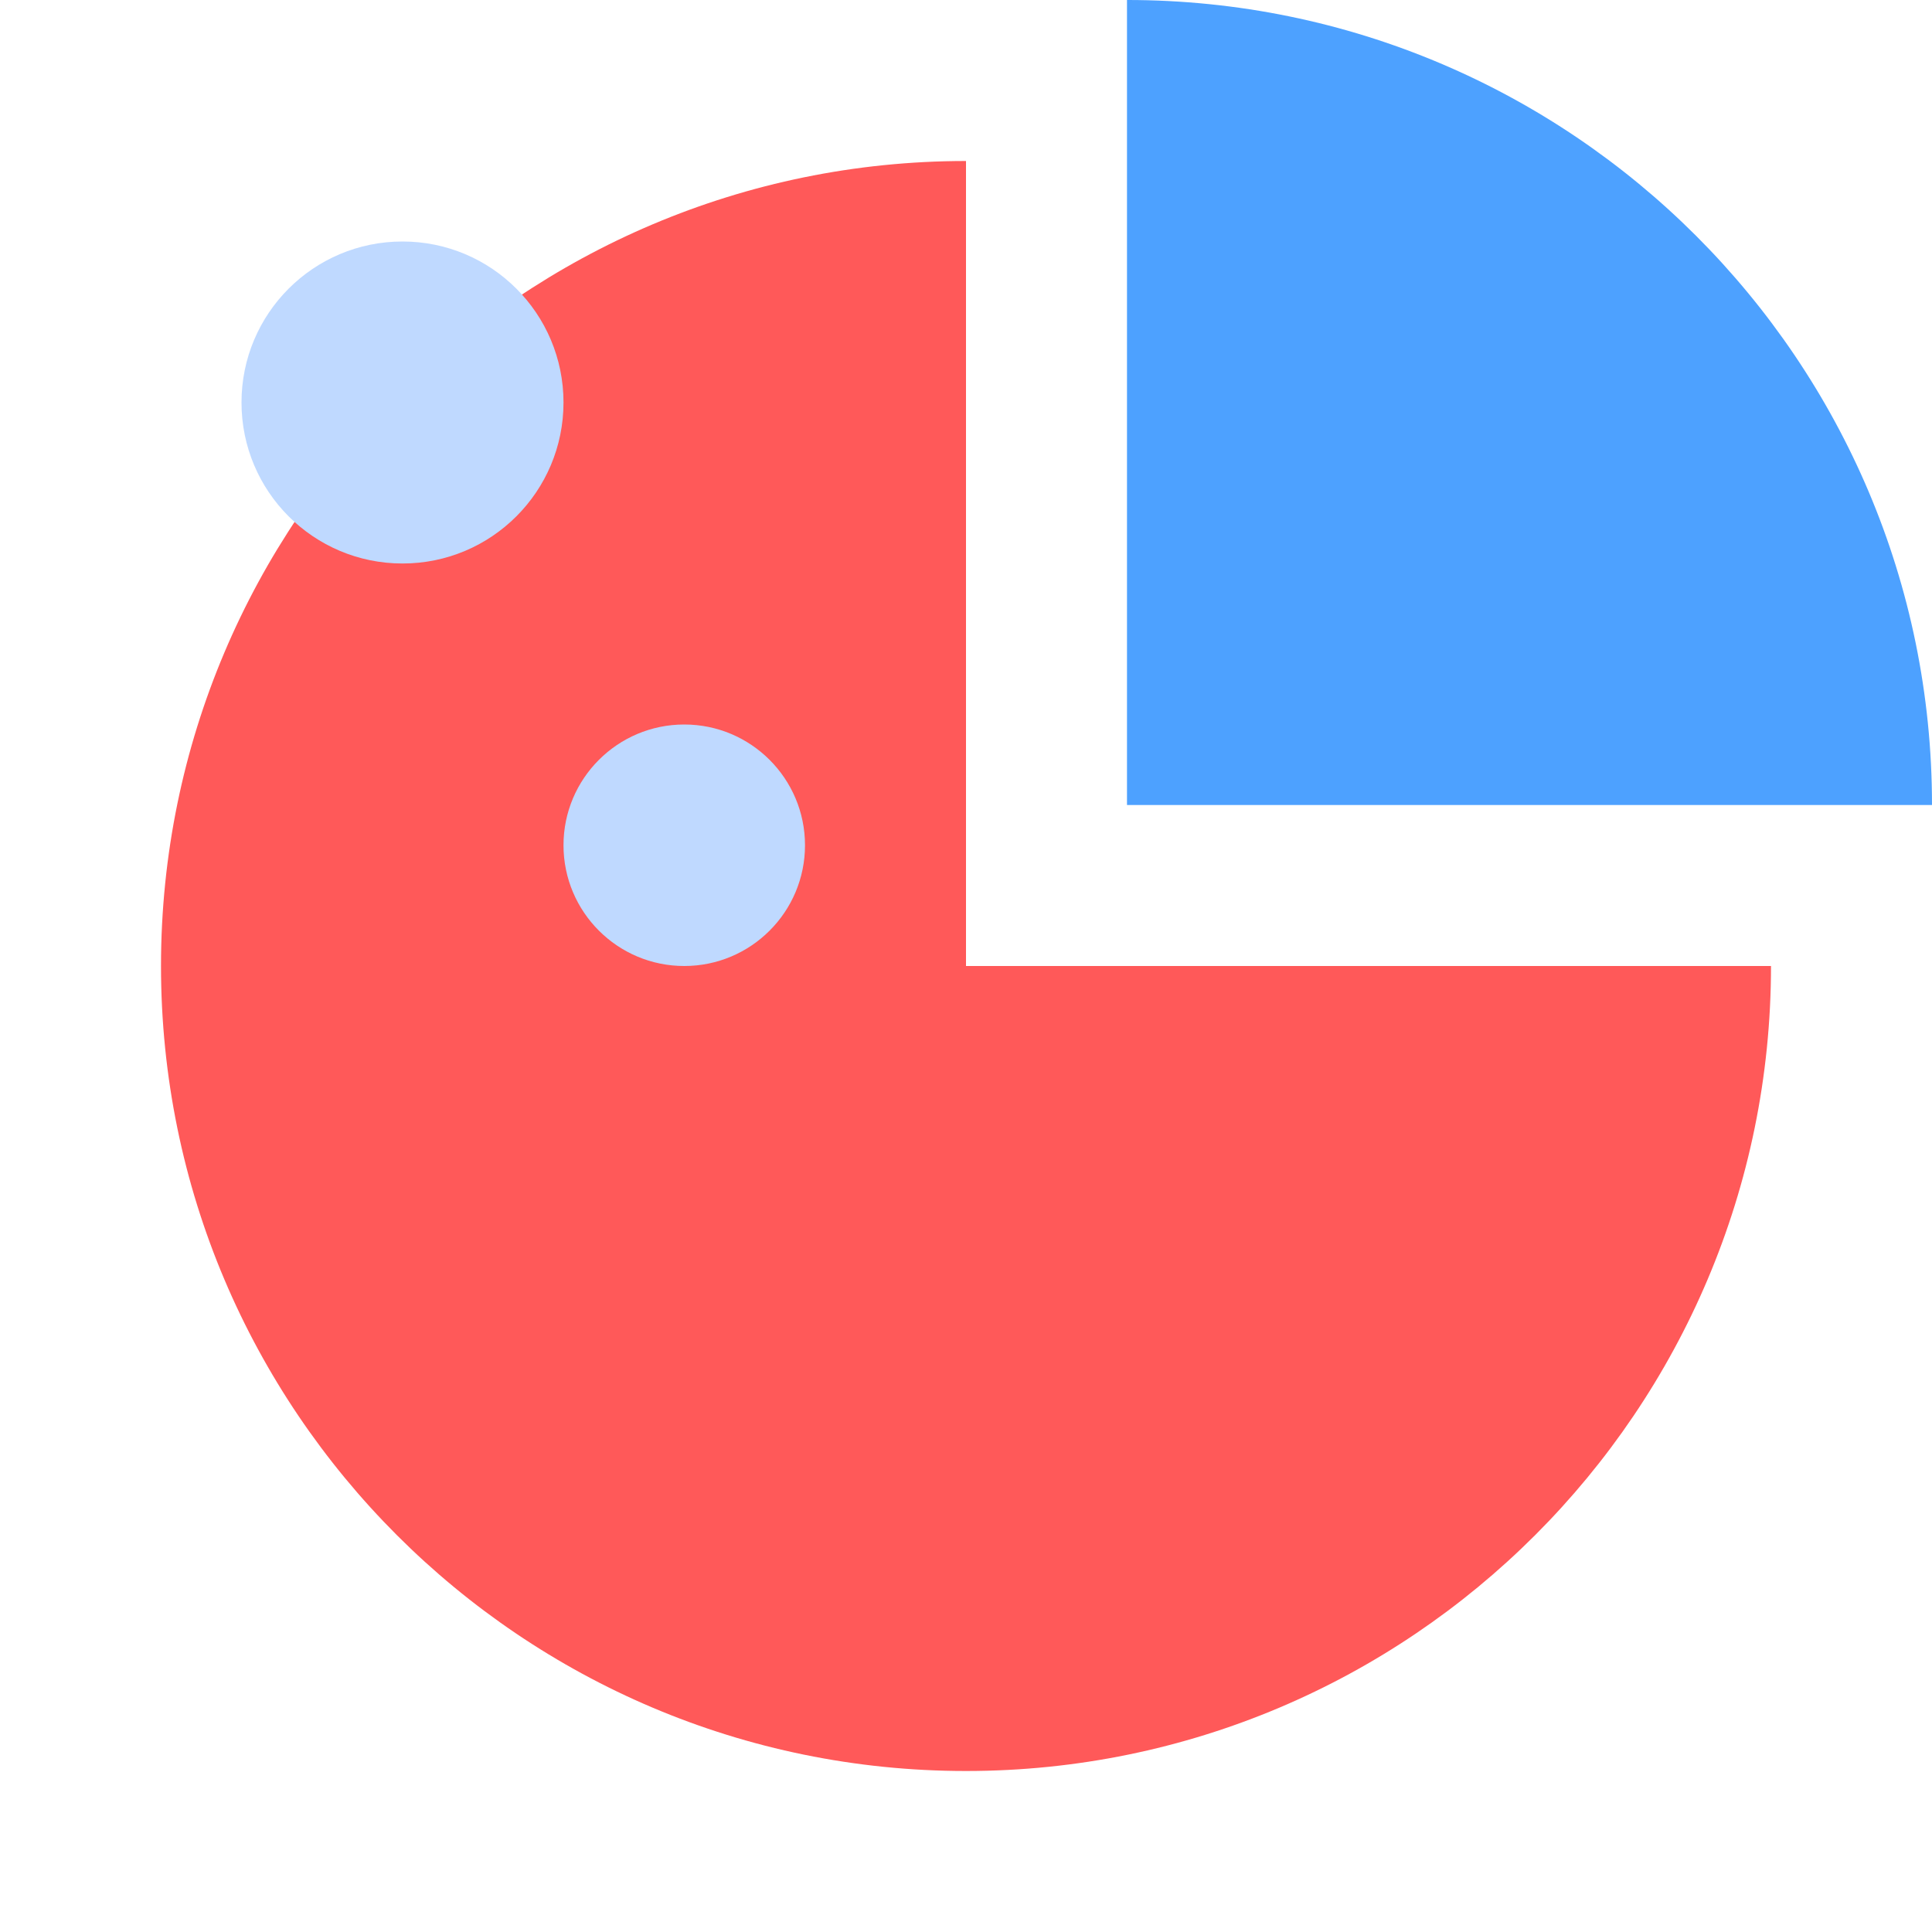 <svg width="24" height="24" viewBox="0 0 24 24" fill="none" xmlns="http://www.w3.org/2000/svg">
<path d="M14 -6.10352e-05V10H24C24 4.48 19.52 -6.10352e-05 14 -6.10352e-05Z" fill="#4DA1FF"/>
<path d="M12 2C6.48 2 2 6.48 2 12C2 17.52 6.48 22 12 22C17.52 22 22 17.52 22 12H12V2Z" fill="#FF5959"/>
<path d="M8.5 12C9.328 12 10 11.328 10 10.5C10 9.672 9.328 9 8.5 9C7.672 9 7 9.672 7 10.5C7 11.328 7.672 12 8.5 12Z" fill="#BFD9FF"/>
<path d="M5 7C6.105 7 7 6.105 7 5C7 3.895 6.105 3 5 3C3.895 3 3 3.895 3 5C3 6.105 3.895 7 5 7Z" fill="#BFD9FF"/>
</svg>
